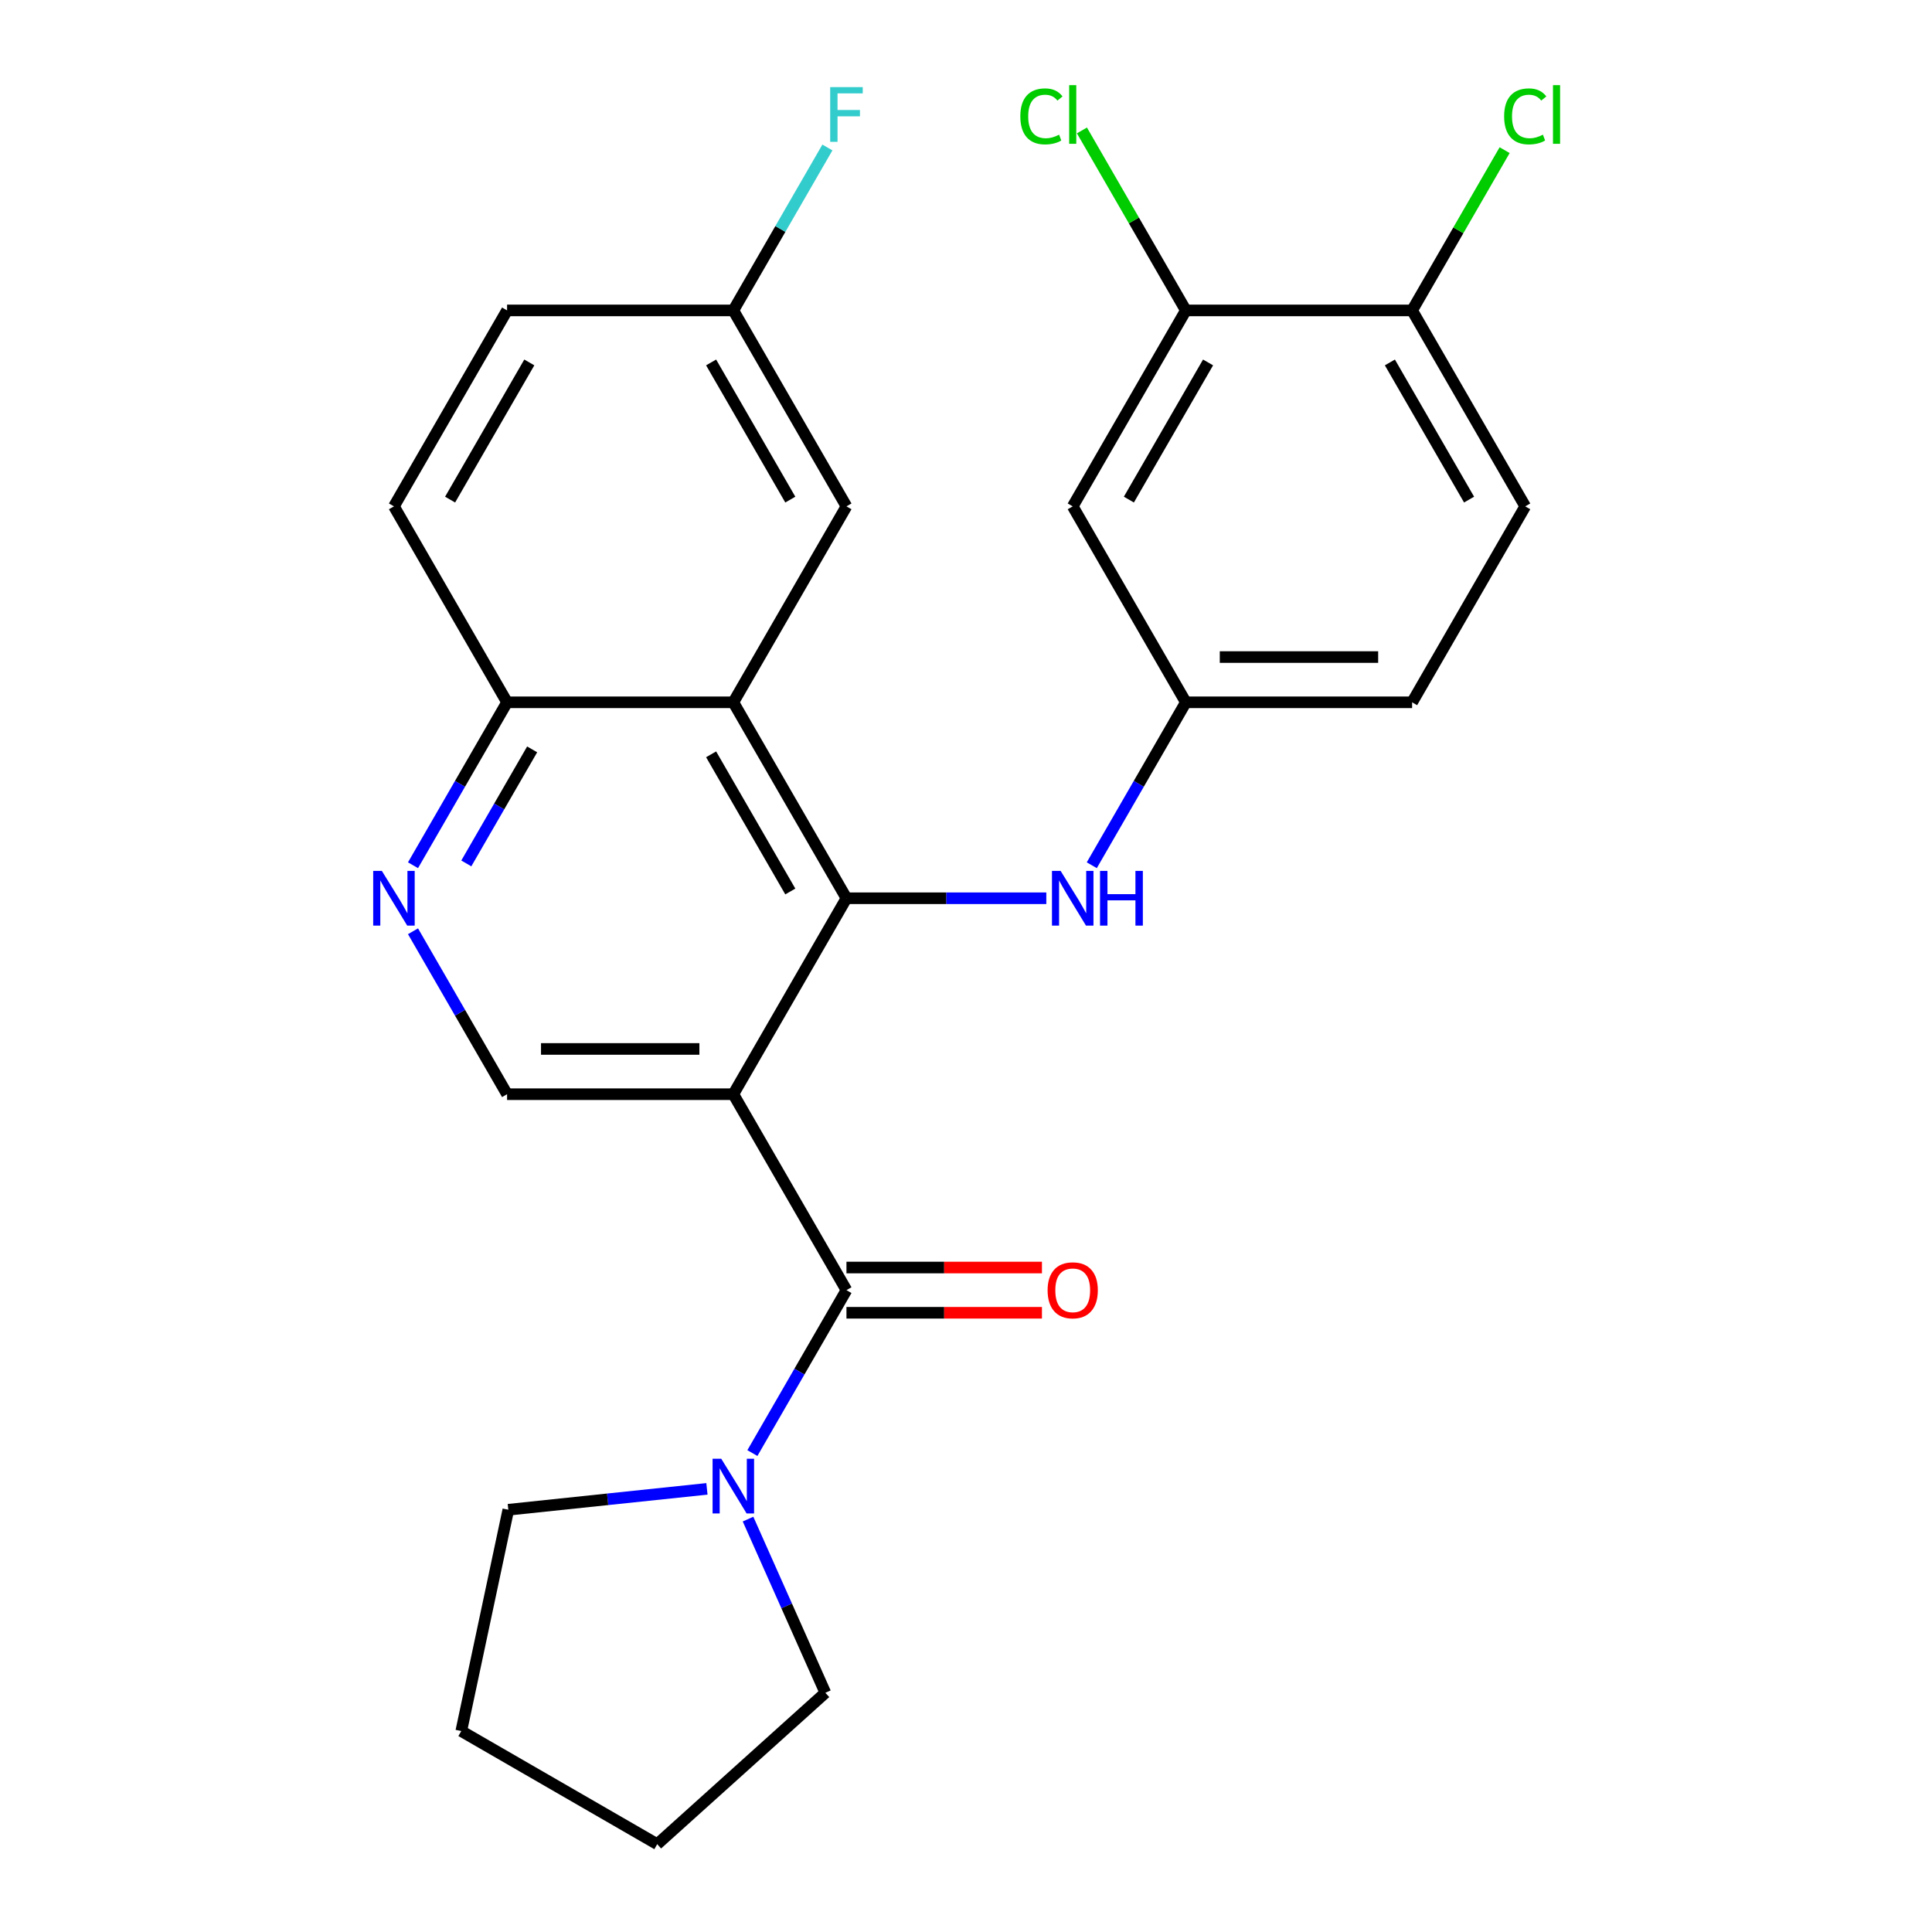 <?xml version='1.0' encoding='iso-8859-1'?>
<svg version='1.1' baseProfile='full'
              xmlns='http://www.w3.org/2000/svg'
                      xmlns:rdkit='http://www.rdkit.org/xml'
                      xmlns:xlink='http://www.w3.org/1999/xlink'
                  xml:space='preserve'
width='1000px' height='1000px' viewBox='0 0 1000 1000'>
<!-- END OF HEADER -->
<rect style='opacity:1.0;fill:#FFFFFF;stroke:none' width='1000' height='1000' x='0' y='0'> </rect>
<path class='bond-0' d='M 379.572,566.356 L 438.127,464.935' style='fill:none;fill-rule:evenodd;stroke:#000000;stroke-width:6px;stroke-linecap:butt;stroke-linejoin:miter;stroke-opacity:1' />
<path class='bond-1' d='M 379.572,566.356 L 438.127,667.776' style='fill:none;fill-rule:evenodd;stroke:#000000;stroke-width:6px;stroke-linecap:butt;stroke-linejoin:miter;stroke-opacity:1' />
<path class='bond-4' d='M 379.572,566.356 L 262.461,566.356' style='fill:none;fill-rule:evenodd;stroke:#000000;stroke-width:6px;stroke-linecap:butt;stroke-linejoin:miter;stroke-opacity:1' />
<path class='bond-4' d='M 362.005,542.933 L 280.028,542.933' style='fill:none;fill-rule:evenodd;stroke:#000000;stroke-width:6px;stroke-linecap:butt;stroke-linejoin:miter;stroke-opacity:1' />
<path class='bond-2' d='M 438.127,464.935 L 379.572,363.514' style='fill:none;fill-rule:evenodd;stroke:#000000;stroke-width:6px;stroke-linecap:butt;stroke-linejoin:miter;stroke-opacity:1' />
<path class='bond-2' d='M 409.06,461.433 L 368.071,390.438' style='fill:none;fill-rule:evenodd;stroke:#000000;stroke-width:6px;stroke-linecap:butt;stroke-linejoin:miter;stroke-opacity:1' />
<path class='bond-6' d='M 438.127,464.935 L 489.849,464.935' style='fill:none;fill-rule:evenodd;stroke:#000000;stroke-width:6px;stroke-linecap:butt;stroke-linejoin:miter;stroke-opacity:1' />
<path class='bond-6' d='M 489.849,464.935 L 541.57,464.935' style='fill:none;fill-rule:evenodd;stroke:#0000FF;stroke-width:6px;stroke-linecap:butt;stroke-linejoin:miter;stroke-opacity:1' />
<path class='bond-3' d='M 438.127,667.776 L 413.782,709.943' style='fill:none;fill-rule:evenodd;stroke:#000000;stroke-width:6px;stroke-linecap:butt;stroke-linejoin:miter;stroke-opacity:1' />
<path class='bond-3' d='M 413.782,709.943 L 389.438,752.109' style='fill:none;fill-rule:evenodd;stroke:#0000FF;stroke-width:6px;stroke-linecap:butt;stroke-linejoin:miter;stroke-opacity:1' />
<path class='bond-12' d='M 438.127,679.487 L 488.719,679.487' style='fill:none;fill-rule:evenodd;stroke:#000000;stroke-width:6px;stroke-linecap:butt;stroke-linejoin:miter;stroke-opacity:1' />
<path class='bond-12' d='M 488.719,679.487 L 539.31,679.487' style='fill:none;fill-rule:evenodd;stroke:#FF0000;stroke-width:6px;stroke-linecap:butt;stroke-linejoin:miter;stroke-opacity:1' />
<path class='bond-12' d='M 438.127,656.065 L 488.719,656.065' style='fill:none;fill-rule:evenodd;stroke:#000000;stroke-width:6px;stroke-linecap:butt;stroke-linejoin:miter;stroke-opacity:1' />
<path class='bond-12' d='M 488.719,656.065 L 539.31,656.065' style='fill:none;fill-rule:evenodd;stroke:#FF0000;stroke-width:6px;stroke-linecap:butt;stroke-linejoin:miter;stroke-opacity:1' />
<path class='bond-11' d='M 379.572,363.514 L 438.127,262.093' style='fill:none;fill-rule:evenodd;stroke:#000000;stroke-width:6px;stroke-linecap:butt;stroke-linejoin:miter;stroke-opacity:1' />
<path class='bond-26' d='M 379.572,363.514 L 262.461,363.514' style='fill:none;fill-rule:evenodd;stroke:#000000;stroke-width:6px;stroke-linecap:butt;stroke-linejoin:miter;stroke-opacity:1' />
<path class='bond-22' d='M 387.18,786.285 L 407.192,831.234' style='fill:none;fill-rule:evenodd;stroke:#0000FF;stroke-width:6px;stroke-linecap:butt;stroke-linejoin:miter;stroke-opacity:1' />
<path class='bond-22' d='M 407.192,831.234 L 427.205,876.183' style='fill:none;fill-rule:evenodd;stroke:#000000;stroke-width:6px;stroke-linecap:butt;stroke-linejoin:miter;stroke-opacity:1' />
<path class='bond-23' d='M 365.904,770.634 L 314.503,776.036' style='fill:none;fill-rule:evenodd;stroke:#0000FF;stroke-width:6px;stroke-linecap:butt;stroke-linejoin:miter;stroke-opacity:1' />
<path class='bond-23' d='M 314.503,776.036 L 263.103,781.439' style='fill:none;fill-rule:evenodd;stroke:#000000;stroke-width:6px;stroke-linecap:butt;stroke-linejoin:miter;stroke-opacity:1' />
<path class='bond-5' d='M 262.461,566.356 L 238.116,524.189' style='fill:none;fill-rule:evenodd;stroke:#000000;stroke-width:6px;stroke-linecap:butt;stroke-linejoin:miter;stroke-opacity:1' />
<path class='bond-5' d='M 238.116,524.189 L 213.771,482.022' style='fill:none;fill-rule:evenodd;stroke:#0000FF;stroke-width:6px;stroke-linecap:butt;stroke-linejoin:miter;stroke-opacity:1' />
<path class='bond-7' d='M 213.771,447.847 L 238.116,405.68' style='fill:none;fill-rule:evenodd;stroke:#0000FF;stroke-width:6px;stroke-linecap:butt;stroke-linejoin:miter;stroke-opacity:1' />
<path class='bond-7' d='M 238.116,405.68 L 262.461,363.514' style='fill:none;fill-rule:evenodd;stroke:#000000;stroke-width:6px;stroke-linecap:butt;stroke-linejoin:miter;stroke-opacity:1' />
<path class='bond-7' d='M 241.359,446.908 L 258.401,417.391' style='fill:none;fill-rule:evenodd;stroke:#0000FF;stroke-width:6px;stroke-linecap:butt;stroke-linejoin:miter;stroke-opacity:1' />
<path class='bond-7' d='M 258.401,417.391 L 275.442,387.875' style='fill:none;fill-rule:evenodd;stroke:#000000;stroke-width:6px;stroke-linecap:butt;stroke-linejoin:miter;stroke-opacity:1' />
<path class='bond-10' d='M 565.104,447.847 L 589.448,405.68' style='fill:none;fill-rule:evenodd;stroke:#0000FF;stroke-width:6px;stroke-linecap:butt;stroke-linejoin:miter;stroke-opacity:1' />
<path class='bond-10' d='M 589.448,405.68 L 613.793,363.514' style='fill:none;fill-rule:evenodd;stroke:#000000;stroke-width:6px;stroke-linecap:butt;stroke-linejoin:miter;stroke-opacity:1' />
<path class='bond-15' d='M 262.461,363.514 L 203.906,262.093' style='fill:none;fill-rule:evenodd;stroke:#000000;stroke-width:6px;stroke-linecap:butt;stroke-linejoin:miter;stroke-opacity:1' />
<path class='bond-8' d='M 613.793,160.672 L 555.238,262.093' style='fill:none;fill-rule:evenodd;stroke:#000000;stroke-width:6px;stroke-linecap:butt;stroke-linejoin:miter;stroke-opacity:1' />
<path class='bond-8' d='M 625.294,187.596 L 584.305,258.591' style='fill:none;fill-rule:evenodd;stroke:#000000;stroke-width:6px;stroke-linecap:butt;stroke-linejoin:miter;stroke-opacity:1' />
<path class='bond-17' d='M 613.793,160.672 L 586.899,114.091' style='fill:none;fill-rule:evenodd;stroke:#000000;stroke-width:6px;stroke-linecap:butt;stroke-linejoin:miter;stroke-opacity:1' />
<path class='bond-17' d='M 586.899,114.091 L 560.006,67.509' style='fill:none;fill-rule:evenodd;stroke:#00CC00;stroke-width:6px;stroke-linecap:butt;stroke-linejoin:miter;stroke-opacity:1' />
<path class='bond-29' d='M 613.793,160.672 L 730.904,160.672' style='fill:none;fill-rule:evenodd;stroke:#000000;stroke-width:6px;stroke-linecap:butt;stroke-linejoin:miter;stroke-opacity:1' />
<path class='bond-9' d='M 555.238,262.093 L 613.793,363.514' style='fill:none;fill-rule:evenodd;stroke:#000000;stroke-width:6px;stroke-linecap:butt;stroke-linejoin:miter;stroke-opacity:1' />
<path class='bond-18' d='M 613.793,363.514 L 730.904,363.514' style='fill:none;fill-rule:evenodd;stroke:#000000;stroke-width:6px;stroke-linecap:butt;stroke-linejoin:miter;stroke-opacity:1' />
<path class='bond-18' d='M 631.36,340.092 L 713.337,340.092' style='fill:none;fill-rule:evenodd;stroke:#000000;stroke-width:6px;stroke-linecap:butt;stroke-linejoin:miter;stroke-opacity:1' />
<path class='bond-16' d='M 438.127,262.093 L 379.572,160.672' style='fill:none;fill-rule:evenodd;stroke:#000000;stroke-width:6px;stroke-linecap:butt;stroke-linejoin:miter;stroke-opacity:1' />
<path class='bond-16' d='M 409.06,258.591 L 368.071,187.596' style='fill:none;fill-rule:evenodd;stroke:#000000;stroke-width:6px;stroke-linecap:butt;stroke-linejoin:miter;stroke-opacity:1' />
<path class='bond-13' d='M 730.904,160.672 L 789.459,262.093' style='fill:none;fill-rule:evenodd;stroke:#000000;stroke-width:6px;stroke-linecap:butt;stroke-linejoin:miter;stroke-opacity:1' />
<path class='bond-13' d='M 719.403,187.596 L 760.392,258.591' style='fill:none;fill-rule:evenodd;stroke:#000000;stroke-width:6px;stroke-linecap:butt;stroke-linejoin:miter;stroke-opacity:1' />
<path class='bond-19' d='M 730.904,160.672 L 754.85,119.196' style='fill:none;fill-rule:evenodd;stroke:#000000;stroke-width:6px;stroke-linecap:butt;stroke-linejoin:miter;stroke-opacity:1' />
<path class='bond-19' d='M 754.85,119.196 L 778.797,77.719' style='fill:none;fill-rule:evenodd;stroke:#00CC00;stroke-width:6px;stroke-linecap:butt;stroke-linejoin:miter;stroke-opacity:1' />
<path class='bond-14' d='M 789.459,262.093 L 730.904,363.514' style='fill:none;fill-rule:evenodd;stroke:#000000;stroke-width:6px;stroke-linecap:butt;stroke-linejoin:miter;stroke-opacity:1' />
<path class='bond-20' d='M 203.906,262.093 L 262.461,160.672' style='fill:none;fill-rule:evenodd;stroke:#000000;stroke-width:6px;stroke-linecap:butt;stroke-linejoin:miter;stroke-opacity:1' />
<path class='bond-20' d='M 232.973,258.591 L 273.962,187.596' style='fill:none;fill-rule:evenodd;stroke:#000000;stroke-width:6px;stroke-linecap:butt;stroke-linejoin:miter;stroke-opacity:1' />
<path class='bond-21' d='M 379.572,160.672 L 403.917,118.506' style='fill:none;fill-rule:evenodd;stroke:#000000;stroke-width:6px;stroke-linecap:butt;stroke-linejoin:miter;stroke-opacity:1' />
<path class='bond-21' d='M 403.917,118.506 L 428.262,76.339' style='fill:none;fill-rule:evenodd;stroke:#33CCCC;stroke-width:6px;stroke-linecap:butt;stroke-linejoin:miter;stroke-opacity:1' />
<path class='bond-28' d='M 379.572,160.672 L 262.461,160.672' style='fill:none;fill-rule:evenodd;stroke:#000000;stroke-width:6px;stroke-linecap:butt;stroke-linejoin:miter;stroke-opacity:1' />
<path class='bond-25' d='M 427.205,876.183 L 340.175,954.545' style='fill:none;fill-rule:evenodd;stroke:#000000;stroke-width:6px;stroke-linecap:butt;stroke-linejoin:miter;stroke-opacity:1' />
<path class='bond-24' d='M 263.103,781.439 L 238.754,895.99' style='fill:none;fill-rule:evenodd;stroke:#000000;stroke-width:6px;stroke-linecap:butt;stroke-linejoin:miter;stroke-opacity:1' />
<path class='bond-27' d='M 238.754,895.99 L 340.175,954.545' style='fill:none;fill-rule:evenodd;stroke:#000000;stroke-width:6px;stroke-linecap:butt;stroke-linejoin:miter;stroke-opacity:1' />
<path  class='atom-4' d='M 373.312 755.037
L 382.592 770.037
Q 383.512 771.517, 384.992 774.197
Q 386.472 776.877, 386.552 777.037
L 386.552 755.037
L 390.312 755.037
L 390.312 783.357
L 386.432 783.357
L 376.472 766.957
Q 375.312 765.037, 374.072 762.837
Q 372.872 760.637, 372.512 759.957
L 372.512 783.357
L 368.832 783.357
L 368.832 755.037
L 373.312 755.037
' fill='#0000FF'/>
<path  class='atom-6' d='M 197.646 450.775
L 206.926 465.775
Q 207.846 467.255, 209.326 469.935
Q 210.806 472.615, 210.886 472.775
L 210.886 450.775
L 214.646 450.775
L 214.646 479.095
L 210.766 479.095
L 200.806 462.695
Q 199.646 460.775, 198.406 458.575
Q 197.206 456.375, 196.846 455.695
L 196.846 479.095
L 193.166 479.095
L 193.166 450.775
L 197.646 450.775
' fill='#0000FF'/>
<path  class='atom-7' d='M 548.978 450.775
L 558.258 465.775
Q 559.178 467.255, 560.658 469.935
Q 562.138 472.615, 562.218 472.775
L 562.218 450.775
L 565.978 450.775
L 565.978 479.095
L 562.098 479.095
L 552.138 462.695
Q 550.978 460.775, 549.738 458.575
Q 548.538 456.375, 548.178 455.695
L 548.178 479.095
L 544.498 479.095
L 544.498 450.775
L 548.978 450.775
' fill='#0000FF'/>
<path  class='atom-7' d='M 569.378 450.775
L 573.218 450.775
L 573.218 462.815
L 587.698 462.815
L 587.698 450.775
L 591.538 450.775
L 591.538 479.095
L 587.698 479.095
L 587.698 466.015
L 573.218 466.015
L 573.218 479.095
L 569.378 479.095
L 569.378 450.775
' fill='#0000FF'/>
<path  class='atom-13' d='M 542.238 667.856
Q 542.238 661.056, 545.598 657.256
Q 548.958 653.456, 555.238 653.456
Q 561.518 653.456, 564.878 657.256
Q 568.238 661.056, 568.238 667.856
Q 568.238 674.736, 564.838 678.656
Q 561.438 682.536, 555.238 682.536
Q 548.998 682.536, 545.598 678.656
Q 542.238 674.776, 542.238 667.856
M 555.238 679.336
Q 559.558 679.336, 561.878 676.456
Q 564.238 673.536, 564.238 667.856
Q 564.238 662.296, 561.878 659.496
Q 559.558 656.656, 555.238 656.656
Q 550.918 656.656, 548.558 659.456
Q 546.238 662.256, 546.238 667.856
Q 546.238 673.576, 548.558 676.456
Q 550.918 679.336, 555.238 679.336
' fill='#FF0000'/>
<path  class='atom-18' d='M 528.118 60.231
Q 528.118 53.191, 531.398 49.511
Q 534.718 45.791, 540.998 45.791
Q 546.838 45.791, 549.958 49.911
L 547.318 52.071
Q 545.038 49.071, 540.998 49.071
Q 536.718 49.071, 534.438 51.951
Q 532.198 54.791, 532.198 60.231
Q 532.198 65.831, 534.518 68.711
Q 536.878 71.591, 541.438 71.591
Q 544.558 71.591, 548.198 69.711
L 549.318 72.711
Q 547.838 73.671, 545.598 74.231
Q 543.358 74.791, 540.878 74.791
Q 534.718 74.791, 531.398 71.031
Q 528.118 67.271, 528.118 60.231
' fill='#00CC00'/>
<path  class='atom-18' d='M 553.398 44.071
L 557.078 44.071
L 557.078 74.431
L 553.398 74.431
L 553.398 44.071
' fill='#00CC00'/>
<path  class='atom-20' d='M 778.539 60.231
Q 778.539 53.191, 781.819 49.511
Q 785.139 45.791, 791.419 45.791
Q 797.259 45.791, 800.379 49.911
L 797.739 52.071
Q 795.459 49.071, 791.419 49.071
Q 787.139 49.071, 784.859 51.951
Q 782.619 54.791, 782.619 60.231
Q 782.619 65.831, 784.939 68.711
Q 787.299 71.591, 791.859 71.591
Q 794.979 71.591, 798.619 69.711
L 799.739 72.711
Q 798.259 73.671, 796.019 74.231
Q 793.779 74.791, 791.299 74.791
Q 785.139 74.791, 781.819 71.031
Q 778.539 67.271, 778.539 60.231
' fill='#00CC00'/>
<path  class='atom-20' d='M 803.819 44.071
L 807.499 44.071
L 807.499 74.431
L 803.819 74.431
L 803.819 44.071
' fill='#00CC00'/>
<path  class='atom-22' d='M 429.707 45.091
L 446.547 45.091
L 446.547 48.331
L 433.507 48.331
L 433.507 56.931
L 445.107 56.931
L 445.107 60.211
L 433.507 60.211
L 433.507 73.411
L 429.707 73.411
L 429.707 45.091
' fill='#33CCCC'/>
</svg>
